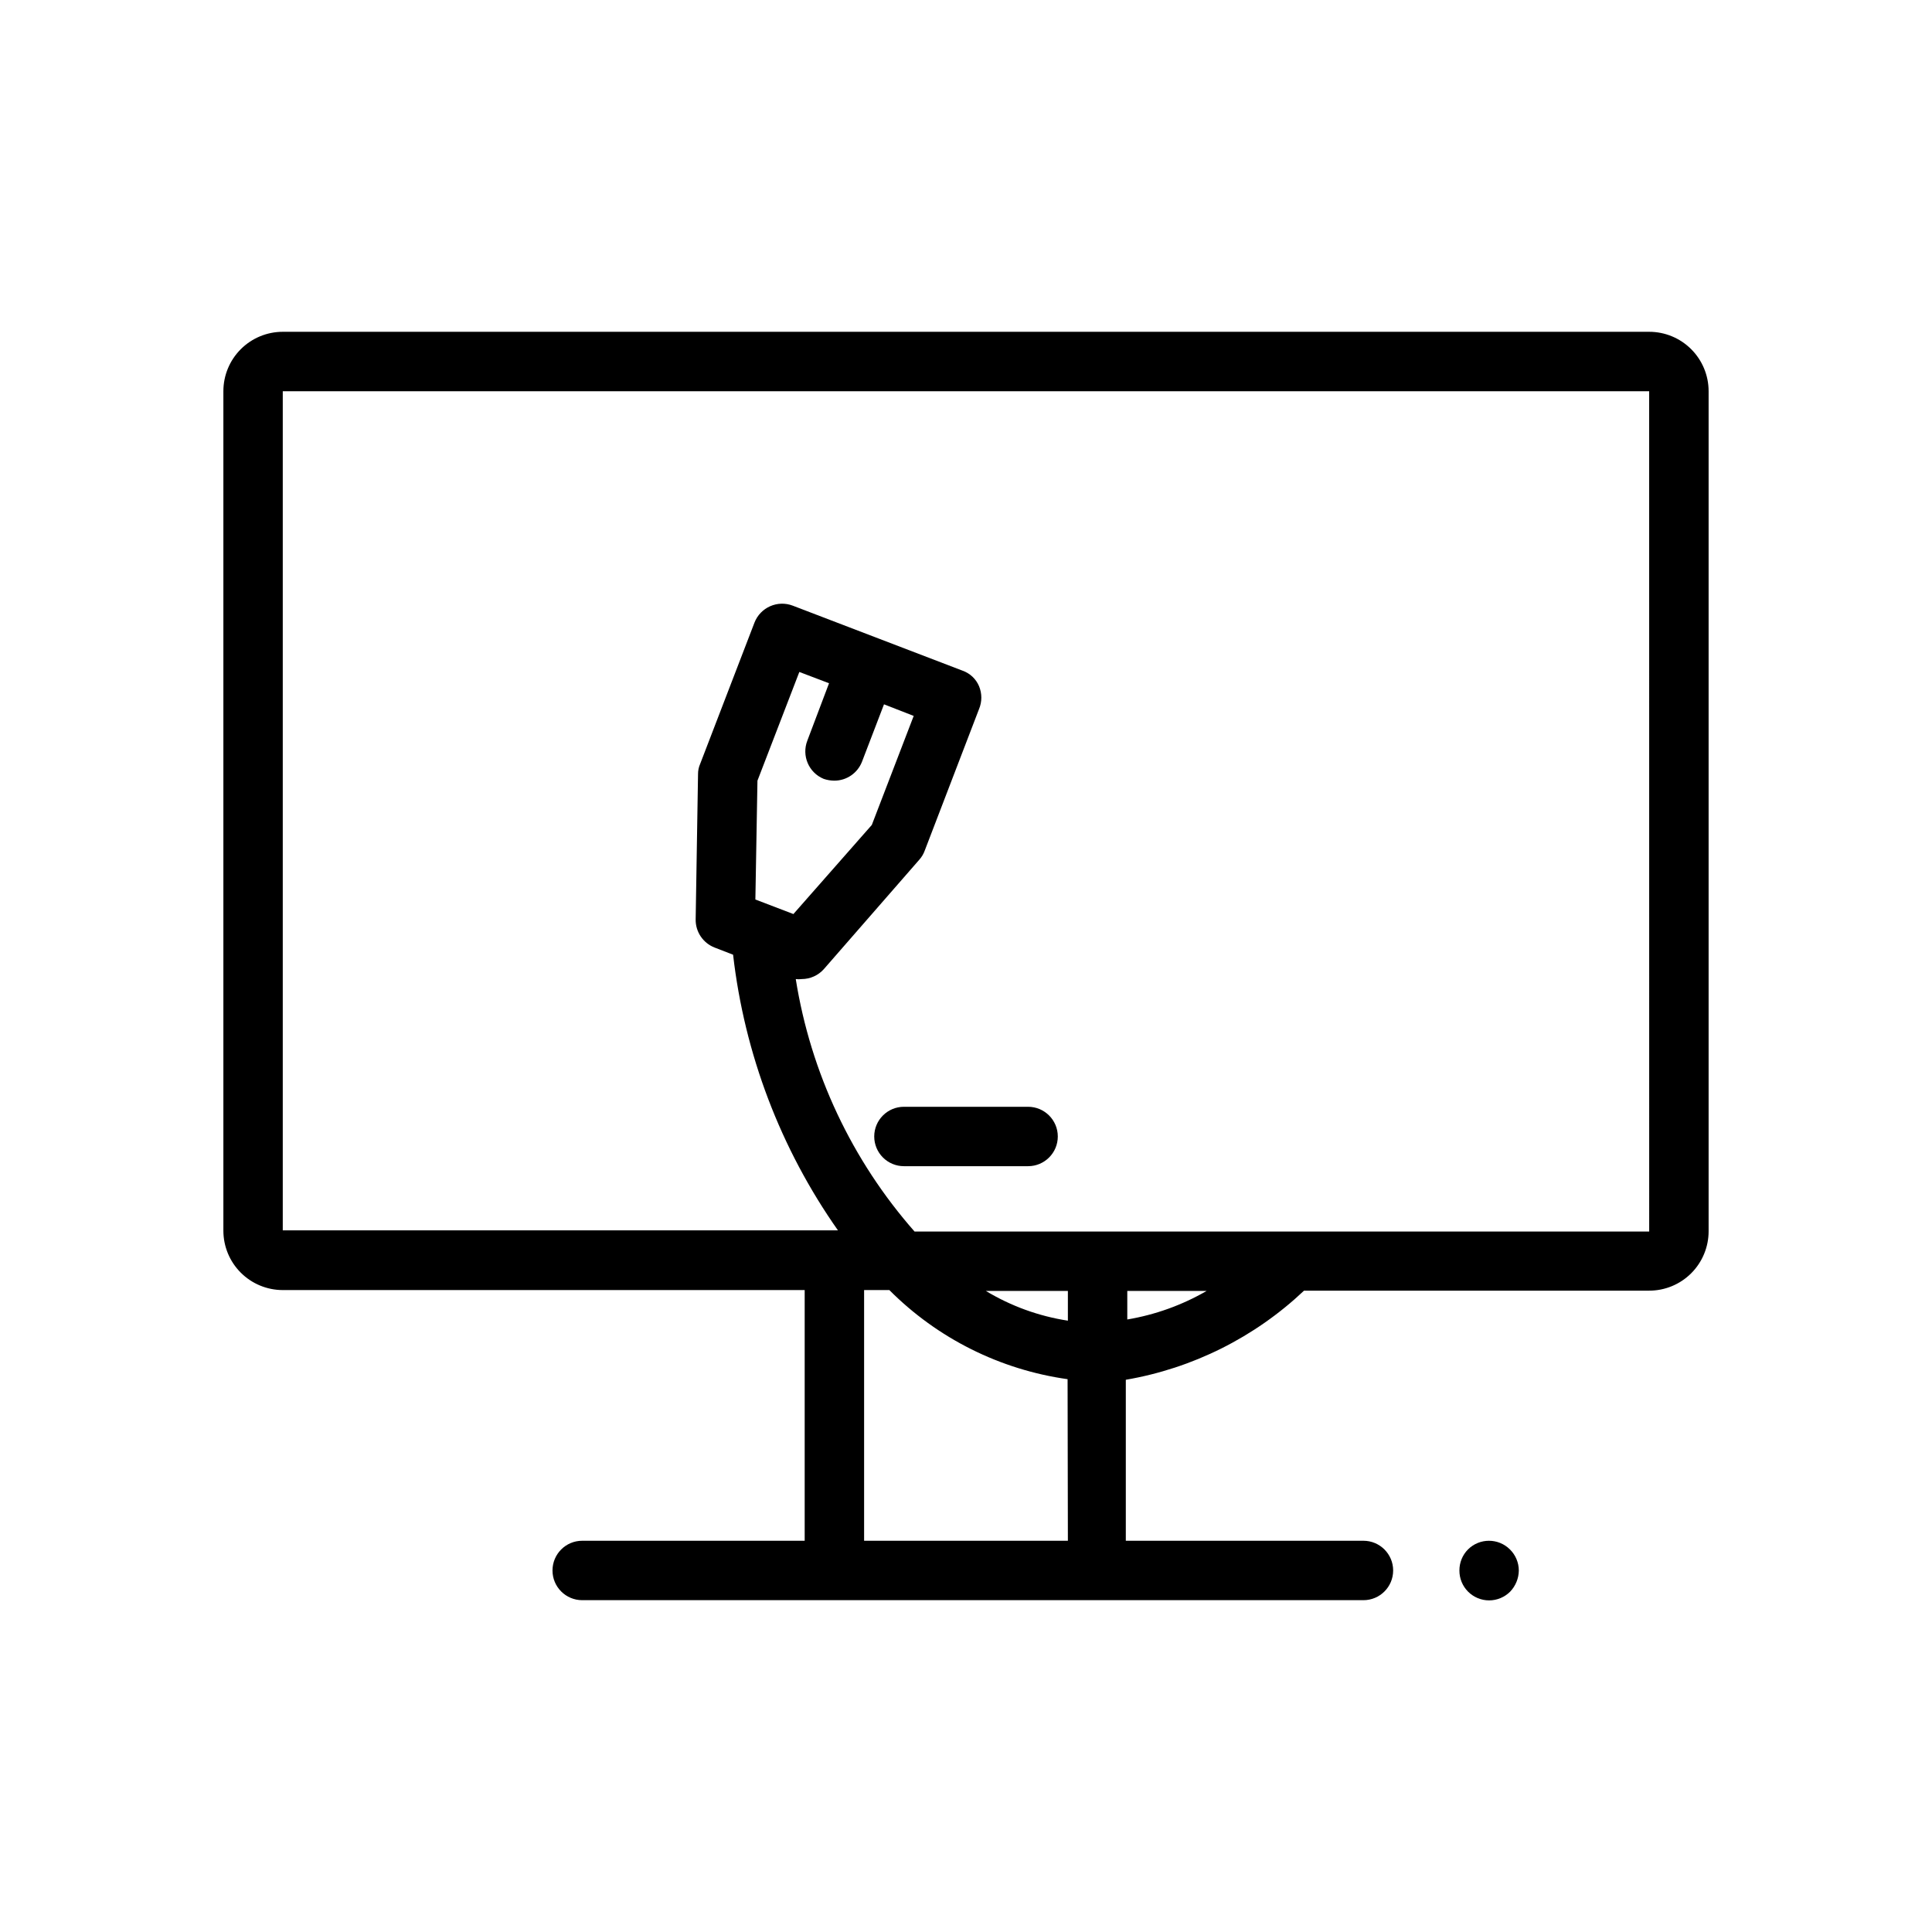 <?xml version="1.0" encoding="UTF-8"?>
<!-- Uploaded to: ICON Repo, www.svgrepo.com, Generator: ICON Repo Mixer Tools -->
<svg fill="#000000" width="800px" height="800px" version="1.1" viewBox="144 144 512 512" xmlns="http://www.w3.org/2000/svg">
 <g>
  <path d="m581.05 231.93h-362.11c-4.176 0-8.18 1.66-11.133 4.613s-4.609 6.957-4.609 11.133v222.46c0 4.176 1.656 8.184 4.609 11.133 2.953 2.953 6.957 4.613 11.133 4.613h138.31v66.441l-58.961-0.004c-4.348 0-7.871 3.527-7.871 7.875 0 4.348 3.523 7.871 7.871 7.871h207.04c4.344 0 7.871-3.523 7.871-7.871 0-4.348-3.527-7.875-7.871-7.875h-62.977v-42.664c17.727-3.039 34.16-11.258 47.23-23.617h91.473c4.176 0 8.18-1.656 11.133-4.609 2.953-2.953 4.613-6.957 4.613-11.133v-222.62c0-4.176-1.66-8.18-4.613-11.133s-6.957-4.613-11.133-4.613zm-154.05 320.39h-54.004v-66.438h6.691c12.754 12.805 29.336 21.098 47.234 23.617zm0-58.332v0.004c-7.688-1.184-15.066-3.859-21.727-7.875h21.727zm15.742 0v-7.871h21.02c-6.5 3.754-13.617 6.312-21.02 7.559zm138.31-23.617-194.68 0.004c-16.613-18.875-27.535-42.078-31.488-66.914 0.523 0.074 1.055 0.074 1.574 0 2.262 0 4.414-0.977 5.906-2.676l25.27-28.969c0.617-0.688 1.098-1.492 1.414-2.363l14.406-37.551v0.004c0.809-1.941 0.809-4.121 0-6.062-0.805-1.91-2.375-3.394-4.328-4.094l-45.027-17.238c-4.043-1.555-8.582 0.453-10.156 4.484l-14.406 37.473c-0.371 0.844-0.559 1.754-0.551 2.676l-0.629 38.496c-0.055 3.301 1.957 6.289 5.039 7.477l4.879 1.891c3.019 26.289 12.57 51.402 27.789 73.051h-147.13v-222.38h362.11zm-218.76-119.96c0.91 0.309 1.867 0.469 2.832 0.473 3.246-0.012 6.152-2.012 7.32-5.039l5.824-15.191 7.871 3.07-11.098 28.891-20.781 23.617-10.078-3.856 0.551-31.488 11.098-28.812 7.871 2.992-5.746 15.191 0.004-0.004c-1.57 4 0.359 8.52 4.332 10.156z"/>
  <path d="m375.68 445.18c0 2.09 0.828 4.09 2.305 5.566 1.477 1.477 3.477 2.305 5.566 2.305h32.906-0.004c4.348 0 7.875-3.523 7.875-7.871s-3.527-7.871-7.875-7.871h-32.902c-4.348 0-7.871 3.523-7.871 7.871z"/>
  <path d="m533.04 554.61c-1.473 1.484-2.293 3.496-2.281 5.59-0.012 2.09 0.809 4.102 2.281 5.59 1.48 1.488 3.492 2.328 5.59 2.328s4.109-0.84 5.59-2.328c1.438-1.512 2.254-3.508 2.281-5.59-0.008-2.106-0.859-4.117-2.359-5.59-3.07-3.051-8.031-3.051-11.102 0z"/>
 </g>
</svg>